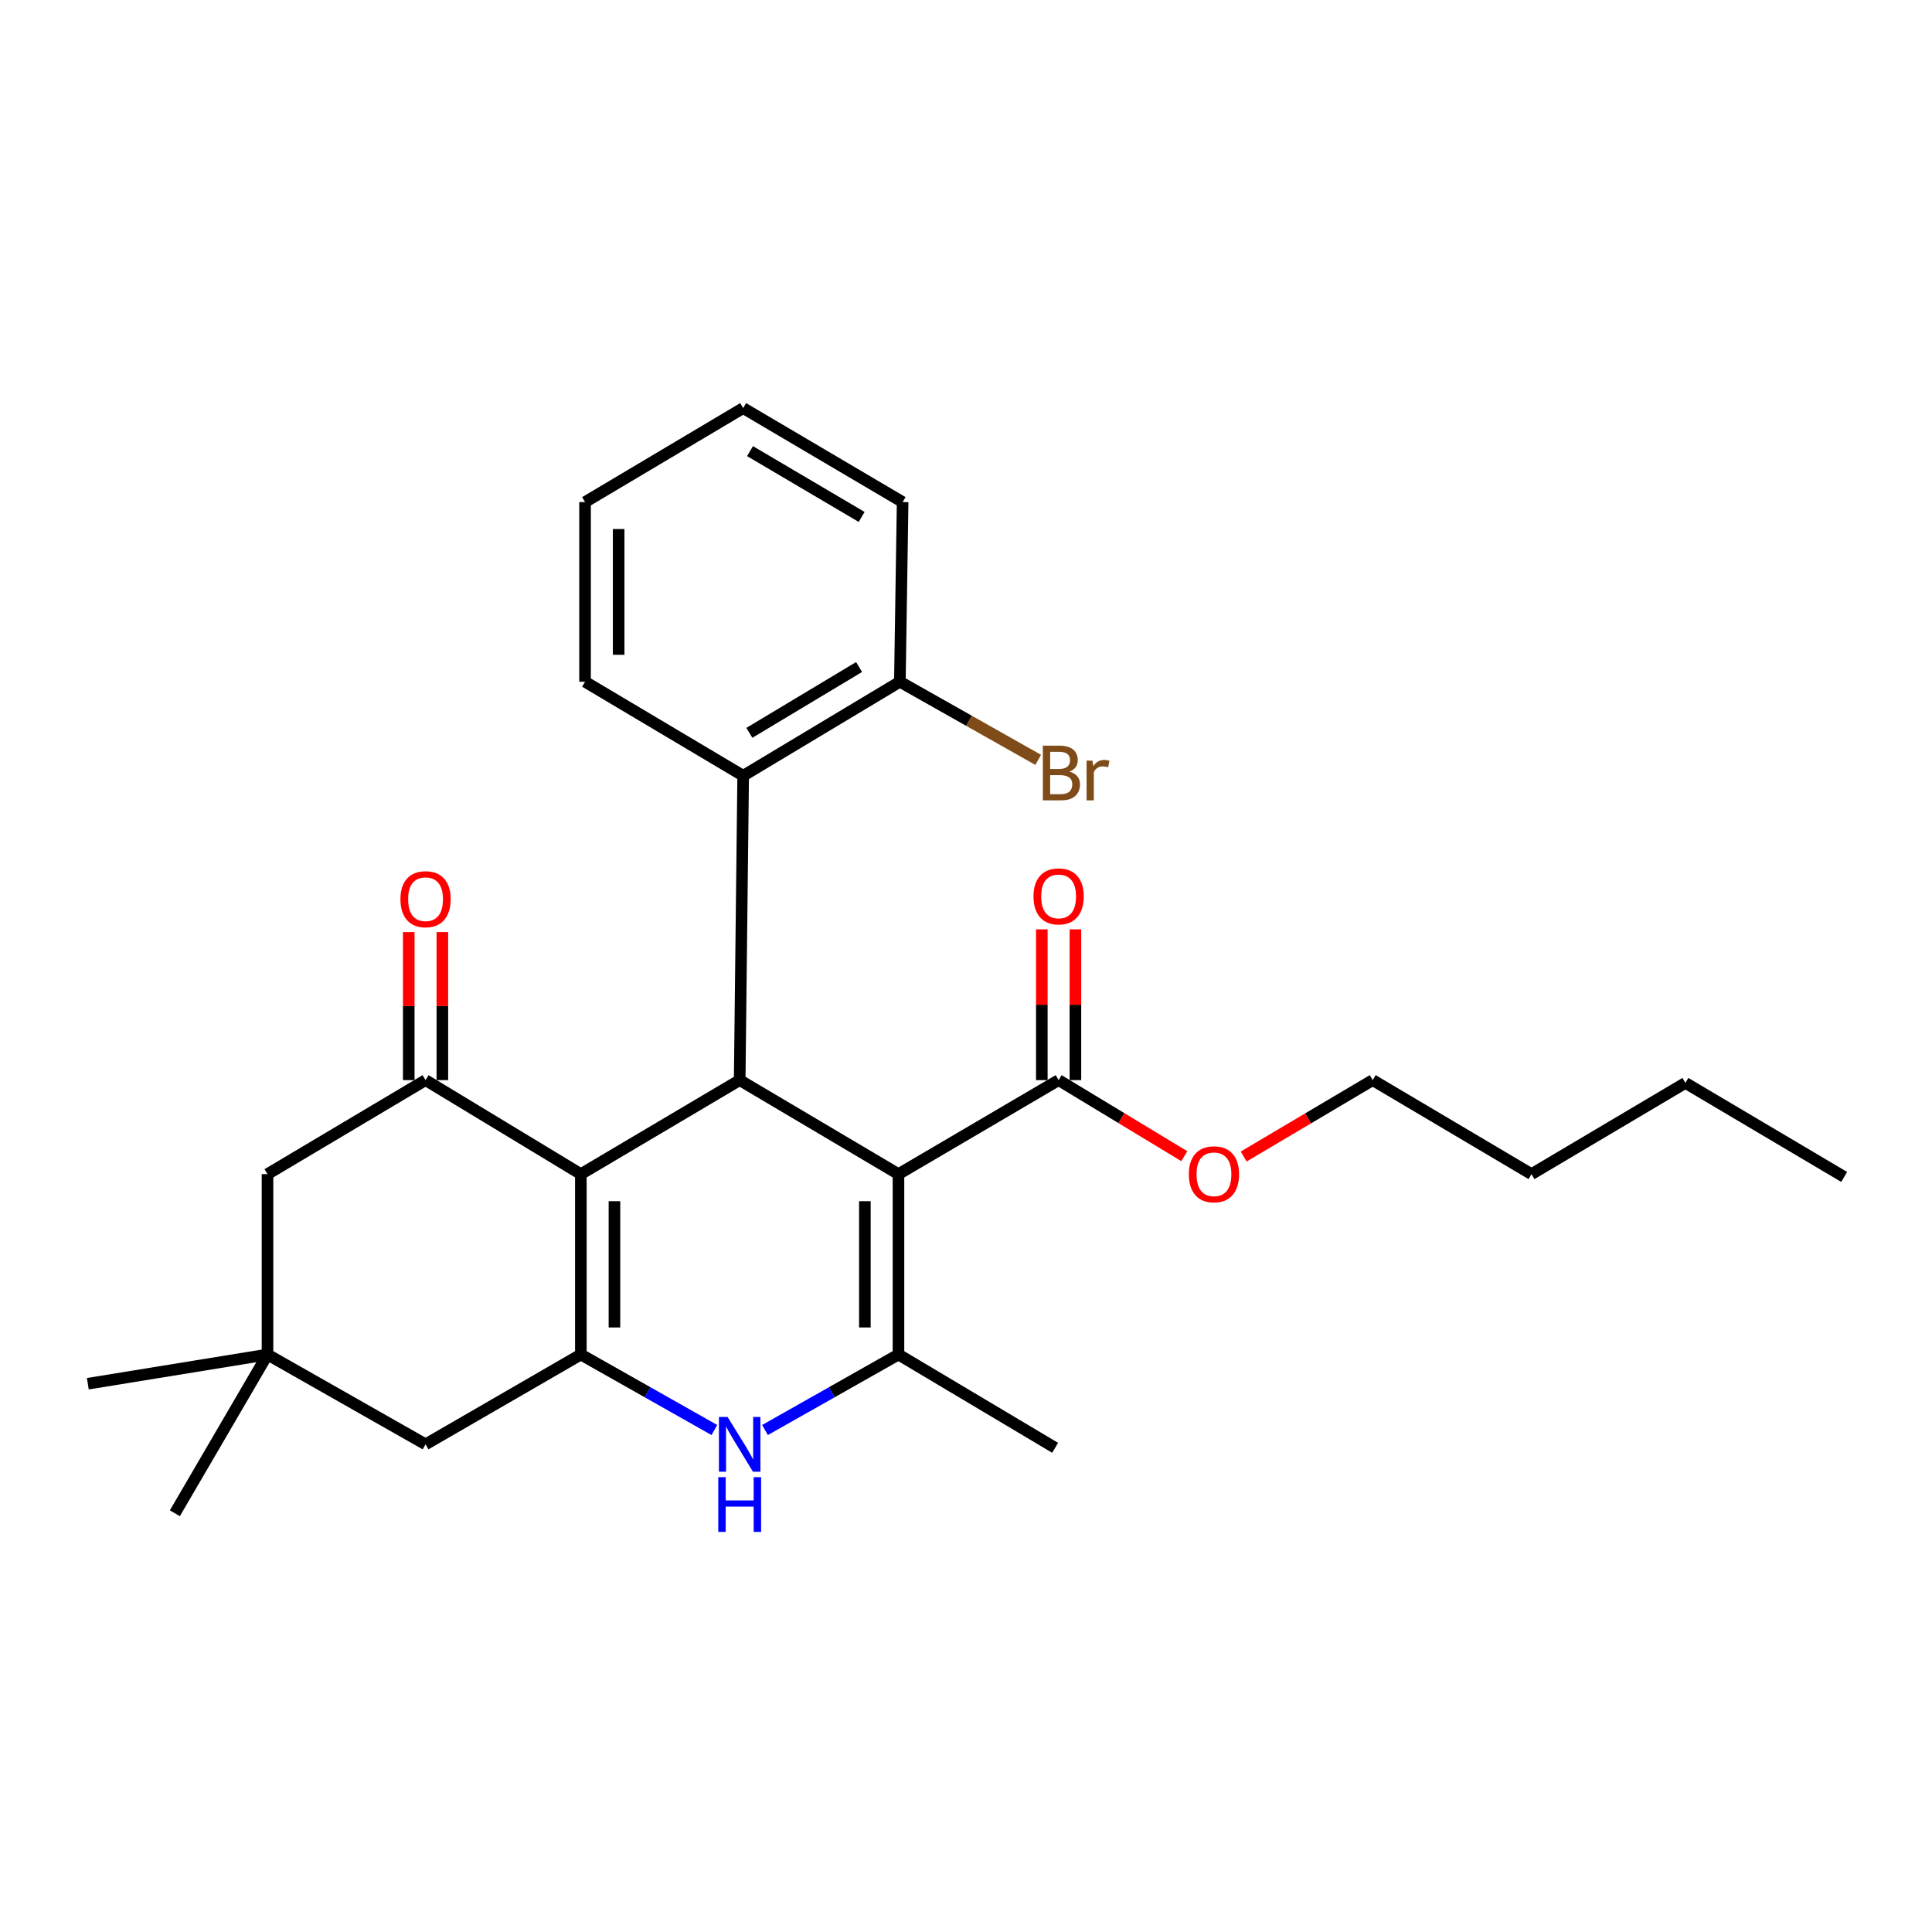 <?xml version='1.0' encoding='iso-8859-1'?>
<svg version='1.1' baseProfile='full'
              xmlns='http://www.w3.org/2000/svg'
                      xmlns:rdkit='http://www.rdkit.org/xml'
                      xmlns:xlink='http://www.w3.org/1999/xlink'
                  xml:space='preserve'
width='1000px' height='1000px' viewBox='0 0 1000 1000'>
<!-- END OF HEADER -->
<rect style='opacity:1.0;fill:#FFFFFF;stroke:none' width='1000' height='1000' x='0' y='0'> </rect>
<path class='bond-1' d='M 465.045,607.73 L 382.857,559.066' style='fill:none;fill-rule:evenodd;stroke:#000000;stroke-width:6px;stroke-linecap:butt;stroke-linejoin:miter;stroke-opacity:1' />
<path class='bond-3' d='M 465.045,607.73 L 465.045,701.097' style='fill:none;fill-rule:evenodd;stroke:#000000;stroke-width:6px;stroke-linecap:butt;stroke-linejoin:miter;stroke-opacity:1' />
<path class='bond-3' d='M 447.655,621.735 L 447.655,687.092' style='fill:none;fill-rule:evenodd;stroke:#000000;stroke-width:6px;stroke-linecap:butt;stroke-linejoin:miter;stroke-opacity:1' />
<path class='bond-6' d='M 465.045,607.73 L 547.939,559.066' style='fill:none;fill-rule:evenodd;stroke:#000000;stroke-width:6px;stroke-linecap:butt;stroke-linejoin:miter;stroke-opacity:1' />
<path class='bond-0' d='M 300.648,607.73 L 382.857,559.066' style='fill:none;fill-rule:evenodd;stroke:#000000;stroke-width:6px;stroke-linecap:butt;stroke-linejoin:miter;stroke-opacity:1' />
<path class='bond-5' d='M 300.648,607.73 L 220.266,559.066' style='fill:none;fill-rule:evenodd;stroke:#000000;stroke-width:6px;stroke-linecap:butt;stroke-linejoin:miter;stroke-opacity:1' />
<path class='bond-27' d='M 300.648,607.73 L 300.648,701.097' style='fill:none;fill-rule:evenodd;stroke:#000000;stroke-width:6px;stroke-linecap:butt;stroke-linejoin:miter;stroke-opacity:1' />
<path class='bond-27' d='M 318.039,621.735 L 318.039,687.092' style='fill:none;fill-rule:evenodd;stroke:#000000;stroke-width:6px;stroke-linecap:butt;stroke-linejoin:miter;stroke-opacity:1' />
<path class='bond-7' d='M 382.857,559.066 L 384.663,401.529' style='fill:none;fill-rule:evenodd;stroke:#000000;stroke-width:6px;stroke-linecap:butt;stroke-linejoin:miter;stroke-opacity:1' />
<path class='bond-2' d='M 300.648,701.097 L 335.202,720.638' style='fill:none;fill-rule:evenodd;stroke:#000000;stroke-width:6px;stroke-linecap:butt;stroke-linejoin:miter;stroke-opacity:1' />
<path class='bond-2' d='M 335.202,720.638 L 369.756,740.178' style='fill:none;fill-rule:evenodd;stroke:#0000FF;stroke-width:6px;stroke-linecap:butt;stroke-linejoin:miter;stroke-opacity:1' />
<path class='bond-8' d='M 300.648,701.097 L 220.266,747.587' style='fill:none;fill-rule:evenodd;stroke:#000000;stroke-width:6px;stroke-linecap:butt;stroke-linejoin:miter;stroke-opacity:1' />
<path class='bond-4' d='M 465.045,701.097 L 430.501,720.637' style='fill:none;fill-rule:evenodd;stroke:#000000;stroke-width:6px;stroke-linecap:butt;stroke-linejoin:miter;stroke-opacity:1' />
<path class='bond-4' d='M 430.501,720.637 L 395.957,740.177' style='fill:none;fill-rule:evenodd;stroke:#0000FF;stroke-width:6px;stroke-linecap:butt;stroke-linejoin:miter;stroke-opacity:1' />
<path class='bond-15' d='M 465.045,701.097 L 546.133,749.384' style='fill:none;fill-rule:evenodd;stroke:#000000;stroke-width:6px;stroke-linecap:butt;stroke-linejoin:miter;stroke-opacity:1' />
<path class='bond-10' d='M 220.266,559.066 L 138.454,607.73' style='fill:none;fill-rule:evenodd;stroke:#000000;stroke-width:6px;stroke-linecap:butt;stroke-linejoin:miter;stroke-opacity:1' />
<path class='bond-11' d='M 228.962,559.066 L 228.962,520.755' style='fill:none;fill-rule:evenodd;stroke:#000000;stroke-width:6px;stroke-linecap:butt;stroke-linejoin:miter;stroke-opacity:1' />
<path class='bond-11' d='M 228.962,520.755 L 228.962,482.445' style='fill:none;fill-rule:evenodd;stroke:#FF0000;stroke-width:6px;stroke-linecap:butt;stroke-linejoin:miter;stroke-opacity:1' />
<path class='bond-11' d='M 211.571,559.066 L 211.571,520.755' style='fill:none;fill-rule:evenodd;stroke:#000000;stroke-width:6px;stroke-linecap:butt;stroke-linejoin:miter;stroke-opacity:1' />
<path class='bond-11' d='M 211.571,520.755 L 211.571,482.445' style='fill:none;fill-rule:evenodd;stroke:#FF0000;stroke-width:6px;stroke-linecap:butt;stroke-linejoin:miter;stroke-opacity:1' />
<path class='bond-13' d='M 556.635,559.066 L 556.635,520.049' style='fill:none;fill-rule:evenodd;stroke:#000000;stroke-width:6px;stroke-linecap:butt;stroke-linejoin:miter;stroke-opacity:1' />
<path class='bond-13' d='M 556.635,520.049 L 556.635,481.032' style='fill:none;fill-rule:evenodd;stroke:#FF0000;stroke-width:6px;stroke-linecap:butt;stroke-linejoin:miter;stroke-opacity:1' />
<path class='bond-13' d='M 539.244,559.066 L 539.244,520.049' style='fill:none;fill-rule:evenodd;stroke:#000000;stroke-width:6px;stroke-linecap:butt;stroke-linejoin:miter;stroke-opacity:1' />
<path class='bond-13' d='M 539.244,520.049 L 539.244,481.032' style='fill:none;fill-rule:evenodd;stroke:#FF0000;stroke-width:6px;stroke-linecap:butt;stroke-linejoin:miter;stroke-opacity:1' />
<path class='bond-14' d='M 547.939,559.066 L 580.465,578.753' style='fill:none;fill-rule:evenodd;stroke:#000000;stroke-width:6px;stroke-linecap:butt;stroke-linejoin:miter;stroke-opacity:1' />
<path class='bond-14' d='M 580.465,578.753 L 612.991,598.44' style='fill:none;fill-rule:evenodd;stroke:#FF0000;stroke-width:6px;stroke-linecap:butt;stroke-linejoin:miter;stroke-opacity:1' />
<path class='bond-12' d='M 384.663,401.529 L 465.77,352.865' style='fill:none;fill-rule:evenodd;stroke:#000000;stroke-width:6px;stroke-linecap:butt;stroke-linejoin:miter;stroke-opacity:1' />
<path class='bond-12' d='M 387.882,379.317 L 444.657,345.252' style='fill:none;fill-rule:evenodd;stroke:#000000;stroke-width:6px;stroke-linecap:butt;stroke-linejoin:miter;stroke-opacity:1' />
<path class='bond-17' d='M 384.663,401.529 L 302.822,352.865' style='fill:none;fill-rule:evenodd;stroke:#000000;stroke-width:6px;stroke-linecap:butt;stroke-linejoin:miter;stroke-opacity:1' />
<path class='bond-9' d='M 220.266,747.587 L 138.454,701.097' style='fill:none;fill-rule:evenodd;stroke:#000000;stroke-width:6px;stroke-linecap:butt;stroke-linejoin:miter;stroke-opacity:1' />
<path class='bond-18' d='M 138.454,701.097 L 45.455,716.217' style='fill:none;fill-rule:evenodd;stroke:#000000;stroke-width:6px;stroke-linecap:butt;stroke-linejoin:miter;stroke-opacity:1' />
<path class='bond-19' d='M 138.454,701.097 L 90.505,783.266' style='fill:none;fill-rule:evenodd;stroke:#000000;stroke-width:6px;stroke-linecap:butt;stroke-linejoin:miter;stroke-opacity:1' />
<path class='bond-28' d='M 138.454,701.097 L 138.454,607.73' style='fill:none;fill-rule:evenodd;stroke:#000000;stroke-width:6px;stroke-linecap:butt;stroke-linejoin:miter;stroke-opacity:1' />
<path class='bond-16' d='M 465.77,352.865 L 501.569,373.087' style='fill:none;fill-rule:evenodd;stroke:#000000;stroke-width:6px;stroke-linecap:butt;stroke-linejoin:miter;stroke-opacity:1' />
<path class='bond-16' d='M 501.569,373.087 L 537.368,393.308' style='fill:none;fill-rule:evenodd;stroke:#7F4C19;stroke-width:6px;stroke-linecap:butt;stroke-linejoin:miter;stroke-opacity:1' />
<path class='bond-20' d='M 465.77,352.865 L 467.2,259.884' style='fill:none;fill-rule:evenodd;stroke:#000000;stroke-width:6px;stroke-linecap:butt;stroke-linejoin:miter;stroke-opacity:1' />
<path class='bond-21' d='M 643.728,598.617 L 677.119,578.841' style='fill:none;fill-rule:evenodd;stroke:#FF0000;stroke-width:6px;stroke-linecap:butt;stroke-linejoin:miter;stroke-opacity:1' />
<path class='bond-21' d='M 677.119,578.841 L 710.51,559.066' style='fill:none;fill-rule:evenodd;stroke:#000000;stroke-width:6px;stroke-linecap:butt;stroke-linejoin:miter;stroke-opacity:1' />
<path class='bond-24' d='M 302.822,352.865 L 302.822,259.884' style='fill:none;fill-rule:evenodd;stroke:#000000;stroke-width:6px;stroke-linecap:butt;stroke-linejoin:miter;stroke-opacity:1' />
<path class='bond-24' d='M 320.213,338.918 L 320.213,273.831' style='fill:none;fill-rule:evenodd;stroke:#000000;stroke-width:6px;stroke-linecap:butt;stroke-linejoin:miter;stroke-opacity:1' />
<path class='bond-29' d='M 467.2,259.884 L 384.663,211.22' style='fill:none;fill-rule:evenodd;stroke:#000000;stroke-width:6px;stroke-linecap:butt;stroke-linejoin:miter;stroke-opacity:1' />
<path class='bond-29' d='M 445.987,267.565 L 388.211,233.5' style='fill:none;fill-rule:evenodd;stroke:#000000;stroke-width:6px;stroke-linecap:butt;stroke-linejoin:miter;stroke-opacity:1' />
<path class='bond-22' d='M 710.51,559.066 L 792.699,607.73' style='fill:none;fill-rule:evenodd;stroke:#000000;stroke-width:6px;stroke-linecap:butt;stroke-linejoin:miter;stroke-opacity:1' />
<path class='bond-23' d='M 792.699,607.73 L 872.357,560.515' style='fill:none;fill-rule:evenodd;stroke:#000000;stroke-width:6px;stroke-linecap:butt;stroke-linejoin:miter;stroke-opacity:1' />
<path class='bond-25' d='M 872.357,560.515 L 954.545,609.179' style='fill:none;fill-rule:evenodd;stroke:#000000;stroke-width:6px;stroke-linecap:butt;stroke-linejoin:miter;stroke-opacity:1' />
<path class='bond-26' d='M 302.822,259.884 L 384.663,211.22' style='fill:none;fill-rule:evenodd;stroke:#000000;stroke-width:6px;stroke-linecap:butt;stroke-linejoin:miter;stroke-opacity:1' />
<path  class='atom-5' d='M 376.597 733.427
L 385.877 748.427
Q 386.797 749.907, 388.277 752.587
Q 389.757 755.267, 389.837 755.427
L 389.837 733.427
L 393.597 733.427
L 393.597 761.747
L 389.717 761.747
L 379.757 745.347
Q 378.597 743.427, 377.357 741.227
Q 376.157 739.027, 375.797 738.347
L 375.797 761.747
L 372.117 761.747
L 372.117 733.427
L 376.597 733.427
' fill='#0000FF'/>
<path  class='atom-5' d='M 371.777 764.579
L 375.617 764.579
L 375.617 776.619
L 390.097 776.619
L 390.097 764.579
L 393.937 764.579
L 393.937 792.899
L 390.097 792.899
L 390.097 779.819
L 375.617 779.819
L 375.617 792.899
L 371.777 792.899
L 371.777 764.579
' fill='#0000FF'/>
<path  class='atom-12' d='M 207.266 465.422
Q 207.266 458.622, 210.626 454.822
Q 213.986 451.022, 220.266 451.022
Q 226.546 451.022, 229.906 454.822
Q 233.266 458.622, 233.266 465.422
Q 233.266 472.302, 229.866 476.222
Q 226.466 480.102, 220.266 480.102
Q 214.026 480.102, 210.626 476.222
Q 207.266 472.342, 207.266 465.422
M 220.266 476.902
Q 224.586 476.902, 226.906 474.022
Q 229.266 471.102, 229.266 465.422
Q 229.266 459.862, 226.906 457.062
Q 224.586 454.222, 220.266 454.222
Q 215.946 454.222, 213.586 457.022
Q 211.266 459.822, 211.266 465.422
Q 211.266 471.142, 213.586 474.022
Q 215.946 476.902, 220.266 476.902
' fill='#FF0000'/>
<path  class='atom-14' d='M 534.939 463.972
Q 534.939 457.172, 538.299 453.372
Q 541.659 449.572, 547.939 449.572
Q 554.219 449.572, 557.579 453.372
Q 560.939 457.172, 560.939 463.972
Q 560.939 470.852, 557.539 474.772
Q 554.139 478.652, 547.939 478.652
Q 541.699 478.652, 538.299 474.772
Q 534.939 470.892, 534.939 463.972
M 547.939 475.452
Q 552.259 475.452, 554.579 472.572
Q 556.939 469.652, 556.939 463.972
Q 556.939 458.412, 554.579 455.612
Q 552.259 452.772, 547.939 452.772
Q 543.619 452.772, 541.259 455.572
Q 538.939 458.372, 538.939 463.972
Q 538.939 469.692, 541.259 472.572
Q 543.619 475.452, 547.939 475.452
' fill='#FF0000'/>
<path  class='atom-15' d='M 615.341 607.81
Q 615.341 601.01, 618.701 597.21
Q 622.061 593.41, 628.341 593.41
Q 634.621 593.41, 637.981 597.21
Q 641.341 601.01, 641.341 607.81
Q 641.341 614.69, 637.941 618.61
Q 634.541 622.49, 628.341 622.49
Q 622.101 622.49, 618.701 618.61
Q 615.341 614.73, 615.341 607.81
M 628.341 619.29
Q 632.661 619.29, 634.981 616.41
Q 637.341 613.49, 637.341 607.81
Q 637.341 602.25, 634.981 599.45
Q 632.661 596.61, 628.341 596.61
Q 624.021 596.61, 621.661 599.41
Q 619.341 602.21, 619.341 607.81
Q 619.341 613.53, 621.661 616.41
Q 624.021 619.29, 628.341 619.29
' fill='#FF0000'/>
<path  class='atom-17' d='M 553.529 399.379
Q 556.249 400.139, 557.609 401.819
Q 559.009 403.459, 559.009 405.899
Q 559.009 409.819, 556.489 412.059
Q 554.009 414.259, 549.289 414.259
L 539.769 414.259
L 539.769 385.939
L 548.129 385.939
Q 552.969 385.939, 555.409 387.899
Q 557.849 389.859, 557.849 393.459
Q 557.849 397.739, 553.529 399.379
M 543.569 389.139
L 543.569 398.019
L 548.129 398.019
Q 550.929 398.019, 552.369 396.899
Q 553.849 395.739, 553.849 393.459
Q 553.849 389.139, 548.129 389.139
L 543.569 389.139
M 549.289 411.059
Q 552.049 411.059, 553.529 409.739
Q 555.009 408.419, 555.009 405.899
Q 555.009 403.579, 553.369 402.419
Q 551.769 401.219, 548.689 401.219
L 543.569 401.219
L 543.569 411.059
L 549.289 411.059
' fill='#7F4C19'/>
<path  class='atom-17' d='M 565.449 393.699
L 565.889 396.539
Q 568.049 393.339, 571.569 393.339
Q 572.689 393.339, 574.209 393.739
L 573.609 397.099
Q 571.889 396.699, 570.929 396.699
Q 569.249 396.699, 568.129 397.379
Q 567.049 398.019, 566.169 399.579
L 566.169 414.259
L 562.409 414.259
L 562.409 393.699
L 565.449 393.699
' fill='#7F4C19'/>
</svg>
